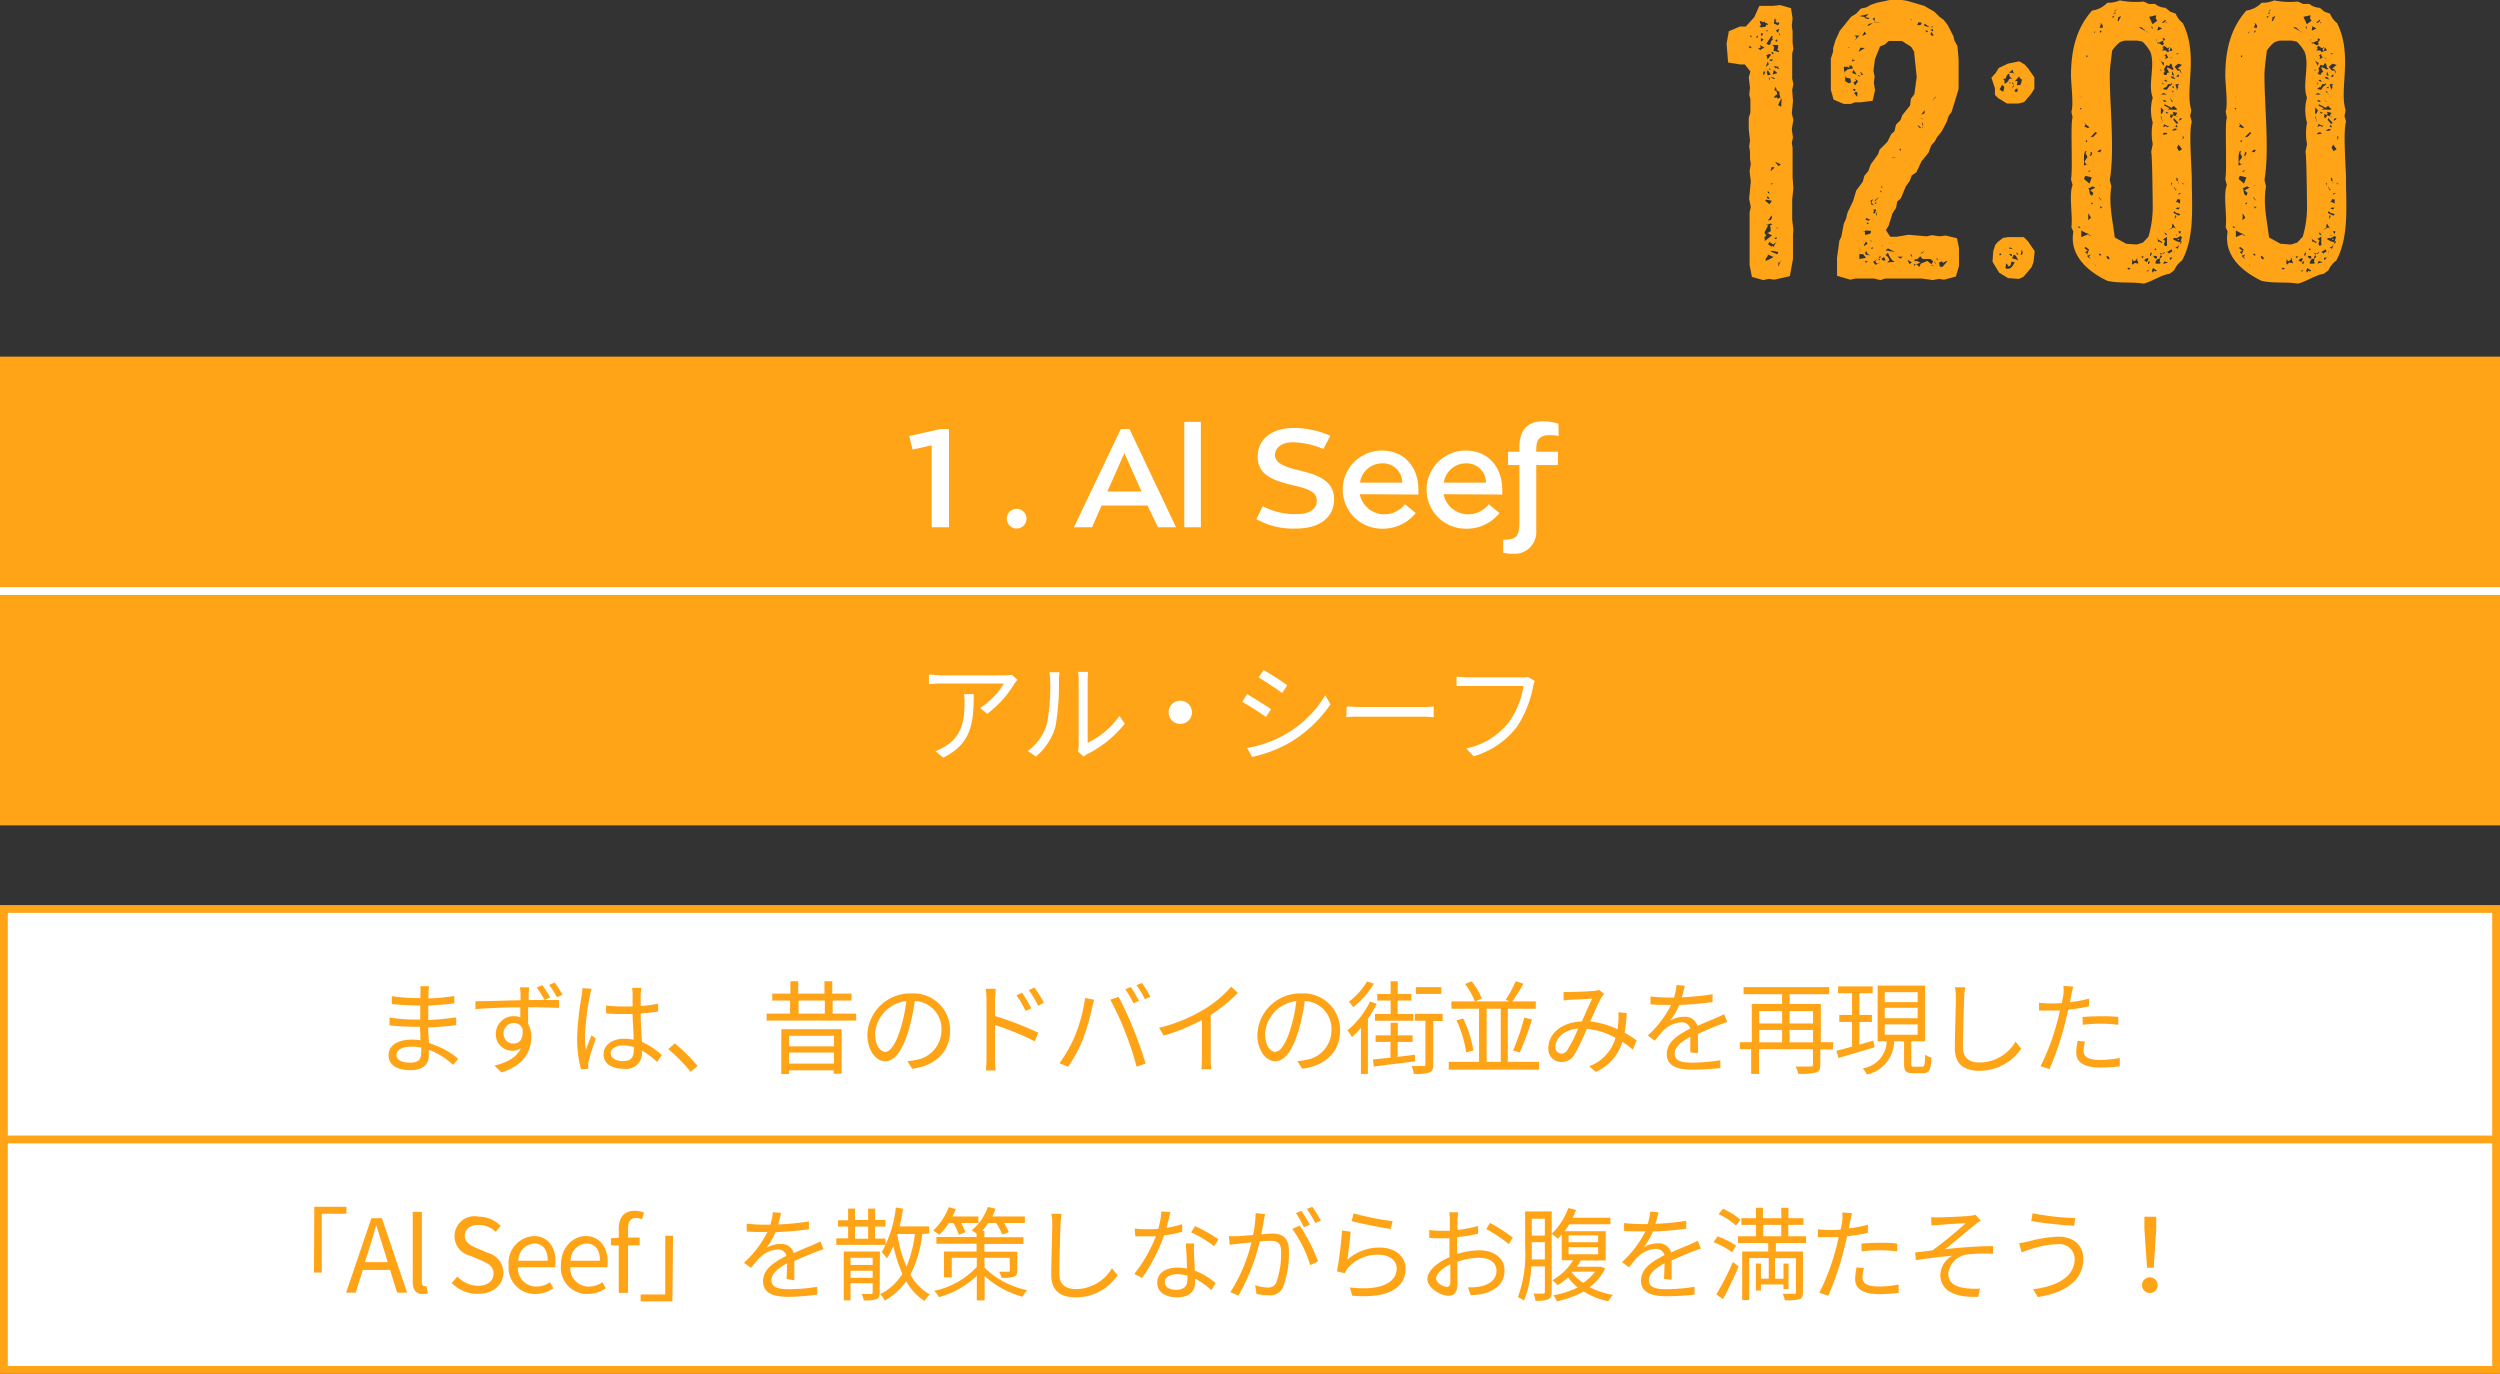 <svg xmlns="http://www.w3.org/2000/svg" viewBox="0 0 320 175.85"><rect x="0" y="0" width="320" height="175.85" fill="#333333" stroke="none"/><defs><style>.cls-1{fill:#ffa417;}.cls-2{fill:#fff;}.cls-3,.cls-4{fill:none;stroke-miterlimit:10;}.cls-3{stroke:#ffa417;}.cls-4{stroke:#fff;}</style></defs><title>アセット 8</title><g id="レイヤー_2" data-name="レイヤー 2"><g id="レイヤー_1-2" data-name="レイヤー 1"><path class="cls-1" d="M229.45,2.35l-.1.95.1.7V5.45l.1.8-.15.6v3.2l.15.75-.15.7.1,1.45-.15,1.55.2.85-.2,1.2.15,1.05-.15.7.1.6v3.75l.1,1.45-.15,1.45V28.1l.15,1.3-.05.65v3.1l-.4,2.2-2,.45-.7-.1-.7.15-1.45-.4-.3-1.5V27.2l.15-.7-.21-1.05.21-2.2-.15-1.35.15-.9-.1-.7v-.9l-.11-.65L224,18l-.16-1.5v-1.4l.21-.7v-1.7l-.15-.6.1-.85-.16-1.35.21-.75-.71-.9h-.6L221.2,8,221,5.6l.29-1.6,1.41-.6h.75l1.1-1.2.65-1.45H227l.85-.1,1.4.4ZM223.8,6l.2.15.2,0-.15-.25Zm.4-1.2.05-.1L224,4.5H224A.24.24,0,0,0,224.2,4.75Zm.55,0,.1,0,.15,0L225,4.5Zm.65,1.65-.05-.1.5-.25-.5-.3-.1,0,.15.25c-.05,0-.3.2-.4.15Zm0-3.25-.2.25a2.17,2.17,0,0,1,.25.05,2.13,2.13,0,0,0,.55-.1l.1-.25.2.1-.1-.3H226l-.15-.2-.15.1-.45-.2A1.14,1.14,0,0,0,225.4,3.15Zm0,1.25.1.15.15-.15-.05-.2C225.45,4.2,225.4,4.25,225.4,4.4Zm0,.5,0,.4.35-.3-.4-.2Zm.25,4.6h.2l0-.1.1-.25-.2-.1A1.38,1.38,0,0,1,225.65,9.5Zm.65,19.35a7.55,7.55,0,0,0-.45.9l.25.4-.25.1.05.55.95-.75c-.1.05-.45-.2-.55-.25l-.2.05.55-.3a1.13,1.13,0,0,1,0-.2,2.13,2.13,0,0,0-.1-.55l.3-.1-.2-.15-.4.15-.2-.15Zm-.35-3.2.55.45.3-.45-.75-.15Zm.35,7-.3.45v.25a6.22,6.22,0,0,0,1-.5l-.65-.3h-.1ZM226.05,4l.2,0-.05-.2Zm0,4.45v.1l.35-.3-.1-.4Zm.65-3.2.2-.15c0-.1-.05-.25-.05-.35l.05-.15h-.15l-.65,1,.3.15.2-.05Zm-.2,1.65-.4.15.15.55.45-.6Zm-.35,2.35.1.4.4-.1L226.3,9h-.05Zm.1,15.9-.1.1c0,.15.25.2.35.25A.9.9,0,0,0,226.25,25.1Zm.2-.35h.05a.28.28,0,0,0-.25-.3C226.25,24.55,226.3,24.75,226.45,24.75Zm-.15,3.4c.4,0,.5-.1.5-.5v-.1C226.55,27.7,226.55,28.05,226.3,28.15Zm0,3.05.5.35,0-.15.25.15a2,2,0,0,1,.4-.7l-.5.4-.4-.3v-.1Zm.15-20.95.1-.25-.15-.2Zm0-1.45.15.2V8.9l-.1-.2Zm.05-1.15.2.15.2-.15V7.6A1.1,1.1,0,0,0,226.5,7.65Zm.35,15.9.05-.15-.05,0-.25.1Zm-.2-1.8,0,.1.5-.45-.35-.1Zm.15,10.3-.15.1.85.35.1-.2v-.1Zm.1-25.15.15-.15-.2-.15-.15.05Zm.35,3.2c-.05-.2-.4-.25-.55-.3C226.75,10.05,227.05,10.1,227.25,10.1ZM227.1,6l-.1.5.65.15.15,0-.3-.3.1-.25V5.75c-.2,0-.35,0-.55,0l-.2,0Zm-.2,3.55.6-.2-.45-.4ZM227.05,3l.55.25.15-.3-.05-.15-.15.15-.3-.2.15-.2-.15,0,.05-.15s0,0,0,0h-.15Zm.35,5.7.4.2c-.05,0-.25-.35-.2-.4l-.2.05-.35-.15.2.35Zm0,3,.1.35-.4.3.05.2.25-.1.2.2.2-.15.1.05c0-.05-.15-.55-.15-.55a2.17,2.17,0,0,0,.05-.25h-.1l-.25-.2,0,.15-.15-.6-.2.4.35.25Zm-.25,18.85.15.05.15-.1v-.1C227.35,30.4,227.15,30.4,227.15,30.55Zm.25-25.5-.2.2.3.1V5.1Zm.25,16.2.3-.2-.75-.35ZM227.3,3.9l.3.3.1-.4,0-.1Zm.1,25.35.3-.1h-.3Zm.2-15.8.35.2H228l.05-1.1A7.55,7.55,0,0,0,227.6,13.45Zm.05,20.35-.05.25.05.05.35-.9-.2.4h-.2Zm.2-29.3c0-.15,0-.2-.15-.2l0,0C227.75,4.35,227.7,4.5,227.85,4.5Z"/><path class="cls-1" d="M234.64,6.6V6.15l.3-1,.55-1.2,1.45-1.8.65-.4.6-.65.7-.15.6-.35.75-.25L241.89,0h1.56l.64.1,2.21.65,1.3.75.65.65.55.4.5.65.75,1.45.1.5.4.75.15,1.65V11.4l-.9,2.95-.35.45-.3.85-.6,1.15-.6.75-.3.55-.45.5-.35.95-.9,1.1-.65,1.4-.6.4-.25.7-.5.7-.65,1.55-.46.4-.14.8-.46.7-.5,1.6-.35.55.56.85h.85l1.5-.25,2.3.2.7-.15.95.15.8-.1,1.45.35.25,1.25v2.3l-.4,1.35-1.5.4-.65-.1-.8.15-1.45-.2H241.3l-.6.2-.86-.2h-2.35l-.65.15-1.7-.5V33l.3-2.2.25-.5.3-1.6.3-.7.2-.8.7-1.45.4-1.35.85-1.15.2-.75.5-.6.31-.85.94-1.3.2-.6,1-1,.5-1,.4-.35.2-.85.59-.6.21-.6,1-1.25.1-.85.45-.6.3-2.2L245,6.6l-.36-.6-1.19-.75h-1.7l-.5.45-.61.25L240,7.55l-.2,1.5.15.75-.1.75.15,1-.3,1.35-1.55.2h-.75l-.5.2H236l-1.3-.55-.35-1.25v-4Zm1.1,5.1s.15,0,.15-.1Zm1-2.95-.2-.2H236l.1,1v-.4h.1l.25-.25.75-.15L237,8.4h-.3Zm-.55,1v.65l.45.25.3-.1-.1-.5-.5-.1ZM236.49,6l.1.1.2,0-.3-.1Zm.6,1.6v.3l.35-.2Zm0,1.75.55.2a1.72,1.72,0,0,0-.45-.6Zm.1,2.05a.24.24,0,0,0,.25.25c0-.05.05-.1.05-.15v-.1Zm.25-1.35.15.3-.35.2.2.4.4-.55Zm0-4.9.55-.6-.65,0,.3.2Zm.05,6.6-.15.2.4.45,0-.6Zm.3-2.1.2.15.15-.1,0,0-.1,0-.2-.1Zm.1,21.3a.26.26,0,0,0-.1-.2Zm0-24.3.8-.5-.55-.05Zm0,25.15.25.15,0-.05Zm1.3-30L238,2.05l.75.15ZM238,32.5v.65l.85-.15-.35-.45Zm.5-22.95-.4-.4.15.45Zm.15-5.5-.3.55.55-.25Zm.2,25.45s-.3.15-.45.2l.3-.05.05.45c.4-.2.71,0,.75-.55C239.29,29.55,239,29.5,238.84,29.5Zm0,1.4-.25.45,0,.15.45-.3Zm-.1-28.7-.1.1.5.15.15-.15Zm0,30.1,0,.15.1.15.5.1-.55-.4.05,0-.2-.1Zm.05,1.1-.1.15c.1,0,.15.05.25.05l.1-.15Zm0-5.25.4.1.25-.2-.15.05-.45-.2Zm.1,4-.1.15.25.15Zm0-3.65.15.2.2-.15c-.1,0-.15-.05-.25-.05Zm.8-25.5c-.25,0-.6,0-.65.35Zm-.29,22.7.09.2,0,.25.35.15-.3-.4.2-.4Zm.09,5.25.05-.15h-.14Zm.1.7c0,.1-.1.1-.1.2h.2v-.2ZM240,2.25l-.31.15.25.3Zm-.25,24.6.14.15-.14.3H240l.14-.5Zm0-24h1.15L240,2.8Zm.5,30.25-.2.25a1.66,1.66,0,0,1-.3.15l.3.4.66-.3-.46.15-.2-.25Zm.21-7.85-.5.4v.15l.5-.5Zm-.36.6-.14.3.25-.15Zm0,1.65.1.1.1-.6Zm.5,5.55.2-.25-.35.1Zm-.15.25h.15l.06-.1-.16-.1Zm.35-8.7.11,0-.21-.2-.1.05Zm0-.6h.2l-.25-.2Zm.36,8.9-.36.25.25.2.3,0Zm-.31-1.4h.1l.1-.15Zm1.7.75-.89-.45-.31.25Zm-1.2.4a1.07,1.07,0,0,1,.5.65l-.3.3,1-.1-.29-.15a2.51,2.51,0,0,1-.6-1Zm.81-12.5.14.05.4-.1Zm.39,13.35.21.05A.33.33,0,0,0,242.59,33.55Zm.31-.65.4.25.29-.25Zm.3-13.8,0,.2h.15l0-.2Zm1,14.2.25.55.3-.2Zm.55-30.75-.2.05A.31.31,0,0,0,244.75,2.55Zm.15,30.6h0c-.2-.15,0-.55-.36-.55Zm-.06-29.6a.31.31,0,0,0,.21,0A.34.34,0,0,0,244.84,3.55ZM245,33.8,245,34l.1,0,.1-.2Zm2.2.05.25-.4-.35-.3h-1l-.3-.35-.41.4-.29-.05-.05.3.3-.05.45.2-.5.25.4.3.15-.4.85-.35.55.45V34l.3.1Zm-1.65-31-.15.4c.25-.1.55.1.55-.35ZM245.45,16c.05.15.2.4.4.4V16.3Zm.35,16.45c.2,0,.4-.1.45-.3Zm0-17.35.5.25-.4-.25Zm.1-.4.45-.2,0-.4Zm.1,1,.15.55-.15.15a.13.13,0,0,0,.15-.15A1,1,0,0,0,246.05,15.65ZM247,3.5l-.6-.45-.1.1,0,.15Zm-.6.4.25.25.15-.2Zm1-.2-.3.1.35.25Zm-.05.9.15-.1-.3-.45-.1.4Zm-.1-1.1.15,0a.13.13,0,0,0-.15-.15Zm.55,8.9h-.1l-.4.6Zm0,21.4a.81.81,0,0,0-.2-.35A.51.51,0,0,0,247.8,33.8Zm.1-.6.2.15-.2-.4Zm.7.25-.4.15.1.55h.35l.6-.7-.1-.05-.45.25Zm-.3-22.8,0-.1,0-.1Z"/><path class="cls-1" d="M255.44,9.35l.4-.65L257,8.15l1.45-.3.7.4.45.5.8,1.15v1.45L260,12l-.9,1.05-.75.2h-1.45l-1.15-.7-.4-.4v-.85l-.45-1.35Zm-.05,22,.35-.4.65-.5.65-.1h2l.55.55.85,1.25-.15,1.4-.25.65-1,1.2-.6.3-1.4-.1-1.15-.7-.85-1.4.1-1.35Zm.55-19.9.45.3a1.9,1.9,0,0,0,.15-.5.33.33,0,0,0-.3-.35Zm0,21.2v0h.2v-.2H256A.18.18,0,0,0,255.94,32.7Zm1.25-23.2c-.3,0-.4.4-.45.6l-.35.05a.48.48,0,0,1,.15.6c.3,0,.55-.35.65-.6l.4-.05a.53.53,0,0,1-.4-.45l.05-.15Zm-.1,24.6h0l-.3-.35-.1.6a.42.42,0,0,0,.35.1c.45,0,.65-.5.85-.85l-.45-.05C257.39,33.75,257.39,34.1,257.09,34.1Zm.05-24.75.6.05a1.19,1.19,0,0,1-.1-.45v0Zm0,1.35c.05,0,.25,0,.25-.1v0C257.29,10.55,257.14,10.55,257.14,10.7Zm0,21.1c0,.1.4.1.5.1a.66.66,0,0,0-.5-.15Zm.4.95c0-.2-.2-.2-.35-.2C257.19,32.7,257.44,32.75,257.54,32.75Zm0-22.1c0,.15.1.15.2.25a.34.34,0,0,0-.2-.3Zm0,.65c.1-.05.25-.15.25-.3a0,0,0,0,0-.05-.05Zm0,21.8.8.25L258,32.7l-.25-.1Zm.2-23.7h-.05a.39.39,0,0,0,.2.2Zm0,1.1.45-.1.05.15-.1.4.45,0,.15-.35s0-.2.1-.35a.61.61,0,0,1-.4-.45A5,5,0,0,1,257.79,10.5Zm.15,1.05v.25l.35,0,0-.3,0-.15Zm.3,21.15.15-.15-.25-.2Zm.45,0a.28.28,0,0,0,.25-.3.94.94,0,0,0-.1-.4Z"/><path class="cls-1" d="M267.79,1.35a3.27,3.27,0,0,0,1.95-1,3.64,3.64,0,0,0,1.6-.3,10.35,10.35,0,0,0,3.05.15l.65.3.8,0a2.24,2.24,0,0,0,1.35.5l.6.5.7.25a3,3,0,0,0,.9,1.2c2.06,4.05.25,8.5,1.1,11.15l-.15.75.21.7c-.41,1.45,0,5.85,0,7.45,0,3.35.4,7.35-1.26,10.35a3.09,3.09,0,0,0-1,1.25l-.59.45c-1,.1-2.26,1-3.31,1.25-1.55-.25-3.1,0-4.65-.35-2.4-1.15-4.9-3.2-4.35-6.3l-.25-.55c.2-1.55-.35-4.15.15-5.4l-.2-.75c.25-1.4-.1-7.2.2-7.9l-.15-.75c.3-.9-.05-3.6-.05-4.6C265.09,6.6,265.69,3.7,267.79,1.35ZM266,29.05l.15.15.15-.1-.25-.15Zm.3-15,.15-.2-.2-.05Zm0-1.45a.72.72,0,0,0,.1-.35Zm.85,17.25h-.1l-.65-.35v.85l.85-.35.3.2.1,0Zm.15-13.55.05.1.1-.1-.65-.55,0,.05.15.15-.15.25.45.2Zm-.4,3.05a2.64,2.64,0,0,0-.15.6l0,1.25.75-.3-.45.15-.25-.35.4-.6-.25-.5.15-.25Zm-.15,3.55.7.6.3-.8-.85-.2Zm.2,8.7-.15.15.45.35-.35.15.35.35-.05-.2.2-.45Zm0-13.5.2.1V18l-.05-.1Zm.1-11v.2h.1l.1-.15Zm.5,25.5-.4.15.3.35.1-.1-.2-.1.25-.3Zm-.3-10.6h.1l.2-.1V21.8A.36.36,0,0,0,267.29,22Zm.6,1.85-.35.2h-.2c.25.3,0,.85.5,1l.15-.35-.4-.35.6-.3h.1Zm-.55,4.35.35-.35-.35-.55Zm.15-8.25h.05c.25,0,.25-.2.3-.4l-.2-.15C267.59,19.55,267.64,19.75,267.49,19.9Zm.15-2.4h.15c.35,0,.4-.4.7-.5l-.2-.15h-.05Zm.05,8.6h.1l.15-.1-.15-.15ZM268,4.3l.2-.2L268.14,4Zm.25,29.7-.1-.15h-.05l.15.2Zm.55-14.85-.35.25.35.1.2-.3Zm-.25,4.45.15,0-.05,0Zm.45,2-.35-.4C268.69,25.45,268.84,25.5,269,25.65Zm-.35,7,.15.1.15,0c0-.1-.1-.25-.2-.25Zm.1-8.9.1.1h.1V23.8l-.2-.1v-.05h-.05l.05.05Zm.15-20.55-.15.4.4,0v-.3l-.3-.35Zm0,.75-.15.15.1.15L269,4Zm-.05,22.8.3-.25-.15.05-.2-.1Zm.8,6.15c0,.25.15.3.35.35v-.1c0-.2-.15-.3-.35-.35Zm1.05-2.45,1.45.8,1.35.1.8-.25.7-.75a13.26,13.26,0,0,0,.55-3.7s-.05-6.85-.2-7.15l.2-1a7.27,7.27,0,0,1,0-2.75,5.8,5.8,0,0,1,0-3.2c-.65-1.65.35-4.15-.3-5.85a5,5,0,0,0-1-1.3,3.5,3.5,0,0,0-.7-.15H272a3.23,3.23,0,0,0-.65.2,4.17,4.17,0,0,0-1,1.1c-.1,1-.3,2.15-.3,3.2,0,4,.65,9.5,0,13.35l.2.8C269.89,26.25,270.44,28.2,270.69,30.45ZM270.64,2.1l-.2-.05-.05.05.05,0-.05.15.05.05.35-.35h-.05Zm.05-.5-.2.1.25.05.05-.05V1.6Zm-.1-.15a.38.38,0,0,0,.35-.25Zm.9.65h-.1l-.25.1h-.05l.05.15-.1.25.1.15Zm.95,32.15-.15.15.2.1.25-.1Zm1.05-1-.35.2-.25-.35.05.2-.05.4L273,34l-.05-.1.3-.25.45.1v-.1l-.15-.4.05-.15-.2.05ZM274.64,4V4l-.15-.2-.05,0-.3-.3h-.4C274,3.65,274.34,3.8,274.64,4Zm-.3,28.85-.2-.05-.05.1.15.15.2-.25-.05,0Zm.45.2-.35.25.35.25.25-.45Zm-.1-29,.4.15-.4-.2Zm.2,30.55-.1.1v.05a.36.36,0,0,0,.3-.15Zm.2-1.15c-.15,0-.15.25-.15.35.2,0,.2-.2.25-.35Zm0-31.3.4.9.1,0,.55-.4-.2-.25.05-.45Zm.1,30.5.1.15.15-.4-.15-.1Zm.2-29.15.1.2.05-.1-.1-.3Zm.05,31.15.1.25.2-.25.2.1.15-.1-.5-.35Zm.35-1.9-.15,0a.4.4,0,0,0,.45.35l0-.3Zm0-.75h.2v-.1c0-.05-.1-.1-.15-.1Zm.15,1.75.5,0,.15-.1-.15-.1.05-.45C276.09,33.1,275.94,33.35,275.89,33.7Zm.05-28.65.1.3a.56.56,0,0,1,0-.4Zm1,.1c-.25,0-.5.25-.75.25a.18.18,0,0,1-.15-.05l.15.25.05-.15.5.3L277,5.6H277l-.15-.2.3-.4-.3-.15-.05.1Zm-.85-1.35.1.05.5-.25-.45-.25Zm.1,27.15.1-.1.35.2.1-.1-.55-.35-.1-.3Zm.2-23.4v0c0,.05,0,.05.05.05S276.44,7.55,276.39,7.55Zm.15,25,.2-.15h-.1l-.25-.1Zm-.15.35.05.15.25-.25-.15-.2ZM276.64,9l.1,0-.15-.1-.15.1Zm.3-.55L277,8l-.15,0-.3-.25Zm0,3.45-.35.2.75,0Zm-.35,2.7c.2-.05.3-.3.35-.5l-.35-.35Zm0,.15V15l.3.75Zm1.11-8.2-.16-.2.16-.25V6l-.21.2-.5-.35-.15.05.2.15v0h-.3l.2.2-.25.2.55,0,.15.2.7-.2-.2-.35h-.05Zm-.81-3.6.35-.3-.15-.15v.1l-.35.25Zm-.1,7.8.1.05h.05l-.1-.3Zm0,21.7.1.05.2-.15,0-.1Zm1-21.65-.25-.05-.3.45-.1-.05-.3.25.5.1.35-.5h.1l.2-.2L278,10.6Zm-.8,2-.15.1.25.15.25-.1Zm.25,3.35.2.15.25-.2-.2.05-.5-.25V16l-.15.25Zm.2,1-.15-.15h-.2l.05-.05-.3.15.05.15Zm-.1,13.2-.4.25h-.1l.3.25-.15.35.1.3.3-.05A8.1,8.1,0,0,1,277.39,30.3Zm-.3-20.85v.1l0,0h0l.1,0h.2c0-.15.05-.3.2-.3h.11l-.31-.6.15-.05.6.3.2-.15c-.39,0-.1-.65-.5-.65l-.14.3-.36-.1-.3.5.1.25-.2.4Zm-.15,24.3.45-.15h.15v-.05l-.45-.15ZM278.7,14l-.46-.45-.29.25-.86-.45-.1.15.71.35-.31.25C277.79,13.9,278.29,14.15,278.7,14Zm-1.46-6.75-.1.3.05,0,.35-.2-.2-.3.05-.15-.35.2Zm0,2.95-.2.05c0,.15.25.2.4.2Zm.15,19.9a.6.6,0,0,0-.35-.35C277.14,30,277.14,30.05,277.39,30.1Zm-.15-27.25-.05.1.2,0,.05,0Zm0,11.6.15.1.2-.15-.15,0-.2-.1Zm.15,17.8.25.2.25-.2h.1l.05,0v0L278,32V31.9ZM278,29l.05.1-.45.35.65-.35.21.15V29.2l-.36-.6Zm.85-14-.39-.2.25-.35-.61-.15.11.3-.16.1-.3-.1,0,0,.09.15-.09.25.25.1.14-.35ZM277.7,33l.09.3.3-.35ZM278,7.45l.09,0-.25-.15h-.05Zm.09,5.6,0-.1-.3-.4h-.05C277.89,12.7,277.89,12.9,278,13.05Zm-.2-3.25c0,.25.4.3.61.3v0l-.31-.2.06-.1Zm.11,1.85.14.2.11-.1L278,11.6h0Zm.34,4.8-.34.25h.14c.15,0,.45,0,.5-.2ZM278,23.8l-.05-.15.1-.2-.14-.1,0,.3v.05Zm0-14.3.2.2.05-.15-.2-.45Zm0,1.6.2.2.1-.25ZM279.24,31l0-.15-.11.05.15-.55-.15-.15-.55.3-.3-.05-.15.15a2.61,2.61,0,0,0,.86.4l.14-.1-.14.4Zm-.7-18.55v-.1l-.25-.3-.09.05C278.39,12.05,278.45,12.25,278.54,12.4Zm-.34,2.9.39.5.25-.1-.6-.65Zm0,11.9.69.35.2-.15c-.2-.2-.64-.1-.75-.45Zm.25-2.9.19-.1c-.3.05-.19-.3-.4-.35ZM278.39,32a1.47,1.47,0,0,0-.15.5Zm.4-23.85-.45.4.4.5L279,9l.2.45c0-.35-.1-.65-.5-.65l.6-.5Zm-.45,19.8.05.05.2-.35-.14-.1Zm.61,3.35-.25.3h-.11l-.2.15.15-.05.2.15Zm-.11-20.2-.14-.1.25-.25h-.11l-.39.05.19.6-.05.25Zm-.39,5.15.29.05-.15-.35Zm.25-9.45-.16.15h.1l.25-.1Zm0,18.75-.2.35.16-.05.39.2,0-.55-.09.05-.21-.1Zm.21,1.05-.21-.05-.2.15.35.1.2-.25Zm-.36,3.65.11-.1-.11-.15h0A.45.45,0,0,0,278.59,30.2Zm0-20.45.3.05.06-.2-.06-.15Zm.25,13.35-.14-.45-.11.2.11.3Zm.05-4.65-.19.4.25.45.39-.25Zm-.15,12.1.05-.05.25.1-.05,0,0,0-.16.1-.05-.05.1,0Zm.1-7.35c0,.1,0,.2.11.25Zm0,1.6.11.05.29-.2-.2,0Zm.05,4.85.2.25.11-.35h-.31Zm.15-14.5-.09.25a.63.63,0,0,0,.39-.3l-.3,0Zm.2,8.15.25.25.1-.05Zm.15-5.95.06.2-.06.35.2-.4Zm.5,17.5-.09,0h-.21Z"/><path class="cls-1" d="M287.54,1.35a3.27,3.27,0,0,0,1.95-1,3.64,3.64,0,0,0,1.6-.3,10.35,10.35,0,0,0,3.05.15l.65.3.8,0a2.24,2.24,0,0,0,1.35.5l.6.5.7.25a3,3,0,0,0,.9,1.2c2.05,4.05.25,8.5,1.1,11.15l-.15.75.2.7c-.4,1.45,0,5.85,0,7.45,0,3.35.4,7.35-1.25,10.35a3.09,3.09,0,0,0-1,1.25l-.6.45c-.95.1-2.25,1-3.3,1.25-1.55-.25-3.1,0-4.65-.35-2.4-1.15-4.9-3.2-4.35-6.3l-.25-.55c.2-1.55-.35-4.15.15-5.4l-.2-.75c.25-1.4-.1-7.2.2-7.9l-.15-.75c.3-.9-.05-3.6-.05-4.6C284.84,6.6,285.44,3.7,287.54,1.35Zm-1.75,27.7.15.15.15-.1-.25-.15Zm.3-15,.15-.2-.2-.05Zm0-1.45a.72.72,0,0,0,.1-.35Zm.85,17.25h-.1l-.65-.35v.85L287,30l.3.2.1,0Zm.15-13.55.05.1.1-.1-.65-.55,0,.05.15.15-.15.25.45.2Zm-.4,3.05a2.64,2.64,0,0,0-.15.6l0,1.25.75-.3-.45.15-.25-.35.4-.6-.25-.5.15-.25Zm-.15,3.55.7.6.3-.8-.85-.2Zm.2,8.7-.15.15.45.35-.35.15.35.35-.05-.2.2-.45Zm0-13.5.2.1V18l-.05-.1Zm.1-11v.2h.1l.1-.15Zm.5,25.5-.4.15.3.35.1-.1-.2-.1.25-.3ZM287,22h.1l.2-.1V21.8A.36.36,0,0,0,287,22Zm.6,1.85-.35.2h-.2c.25.3,0,.85.5,1l.15-.35-.4-.35.6-.3h.1Zm-.55,4.35.35-.35-.35-.55Zm.15-8.25h.05c.25,0,.25-.2.3-.4l-.2-.15C287.34,19.55,287.39,19.75,287.24,19.9Zm.15-2.4h.15c.35,0,.4-.4.7-.5l-.2-.15H288Zm.05,8.6h.1l.15-.1-.15-.15Zm.3-21.8.2-.2L287.89,4ZM288,34l-.1-.15h-.05l.15.2Zm.55-14.85-.35.25.35.1.2-.3Zm-.25,4.45.15,0-.05,0Zm.45,2-.35-.4C288.44,25.45,288.59,25.5,288.74,25.65Zm-.35,7,.15.1.15,0c0-.1-.1-.25-.2-.25Zm.1-8.9.1.1h.1V23.8l-.2-.1v-.05h-.05l.05.05Zm.15-20.55-.15.4.4,0v-.3l-.3-.35Zm0,.75-.15.15.1.15.15-.25Zm-.05,22.8.3-.25-.15.05-.2-.1Zm.8,6.15c0,.25.15.3.35.35v-.1c0-.2-.15-.3-.35-.35Zm1.05-2.45,1.45.8,1.35.1.8-.25.7-.75a13.26,13.26,0,0,0,.55-3.7s-.05-6.85-.2-7.15l.2-1a7.27,7.27,0,0,1,0-2.75,5.8,5.8,0,0,1,0-3.2c-.65-1.65.35-4.15-.3-5.85a5,5,0,0,0-1-1.3,3.5,3.5,0,0,0-.7-.15h-1.5a3.23,3.23,0,0,0-.65.2,4.17,4.17,0,0,0-1,1.1c-.1,1-.3,2.15-.3,3.2,0,4,.65,9.5,0,13.35l.2.8C289.64,26.25,290.19,28.2,290.44,30.45ZM290.39,2.1l-.2-.05-.05.05.05,0-.05.15.05.05.35-.35h-.05Zm.05-.5-.2.1.25.05.05-.05V1.6Zm-.1-.15a.38.38,0,0,0,.35-.25Zm.9.65h-.1l-.25.1h-.05l.05.15-.1.25.1.15Zm.95,32.15-.15.15.2.1.25-.1Zm1.05-1-.35.2-.25-.35.05.2-.05.4.15.25-.05-.1.3-.25.45.1v-.1l-.15-.4.05-.15-.2.05ZM294.39,4V4l-.15-.2-.05,0-.3-.3h-.4C293.74,3.65,294.09,3.8,294.39,4Zm-.3,28.85-.2-.05-.05.1.15.15.2-.25-.05,0Zm.45.2-.35.25.35.25.25-.45Zm-.1-29,.4.15-.4-.2Zm.2,30.55-.1.1v.05a.36.36,0,0,0,.3-.15Zm.2-1.15c-.15,0-.15.25-.15.35.2,0,.2-.2.25-.35Zm0-31.3.4.9.1,0,.55-.4-.2-.25.05-.45Zm.1,30.5.1.15.15-.4-.15-.1Zm.2-29.15.1.2.05-.1-.1-.3Zm.05,31.15.1.25.2-.25.2.1.15-.1-.5-.35Zm.35-1.9-.15,0a.4.4,0,0,0,.45.35l0-.3Zm0-.75h.2v-.1c0-.05-.1-.1-.15-.1Zm.15,1.75.5,0,.15-.1-.15-.1.05-.45C295.84,33.1,295.69,33.35,295.64,33.7Zm.05-28.65.1.3a.56.56,0,0,1,0-.4Zm1,.1c-.25,0-.5.25-.75.25a.18.18,0,0,1-.15-.05l.15.25.05-.15.5.3.25-.15h.05l-.15-.2.3-.4-.3-.15-.05.1Zm-.85-1.35.1.05.5-.25L296,3.35Zm.1,27.15.1-.1.35.2.1-.1-.55-.35-.1-.3Zm.2-23.4v0c0,.05,0,.05.05.05S296.19,7.55,296.14,7.55Zm.15,25,.2-.15h-.1l-.25-.1Zm-.15.35.05.15.25-.25-.15-.2ZM296.39,9l.1,0-.15-.1-.15.1Zm.3-.55.1-.45-.15,0-.3-.25Zm0,3.45-.35.2.75,0Zm-.35,2.7c.2-.05.3-.3.35-.5l-.35-.35Zm0,.15V15l.3.75Zm1.1-8.2-.15-.2.15-.25V6l-.2.2-.5-.35-.15.05.2.15v0h-.3l.2.2-.25.2.55,0,.15.2.7-.2-.2-.35h-.05Zm-.8-3.6.35-.3-.15-.15v.1l-.35.25Zm-.1,7.8.1.05h.05l-.1-.3Zm0,21.7.1.05.2-.15,0-.1Zm1-21.65-.25-.05-.3.45-.1-.05-.3.25.5.1.35-.5h.1l.2-.2-.1-.15Zm-.8,2-.15.1.25.15.25-.1ZM297,16.1l.2.15.25-.2-.2.05-.5-.25V16l-.15.25Zm.2,1-.15-.15h-.2l.05-.05-.3.15.05.15Zm-.1,13.2-.4.25h-.1l.3.25-.15.35.1.3.3-.05A8.1,8.1,0,0,1,297.14,30.3Zm-.3-20.85v.1l0,0h0l.1,0h.2c0-.15.05-.3.2-.3h.1l-.3-.6.15-.05.6.3.2-.15c-.4,0-.1-.65-.5-.65l-.15.3-.35-.1-.3.5.1.25-.2.4Zm-.15,24.3.45-.15h.15v-.05l-.45-.15ZM298.44,14l-.45-.45-.3.25-.85-.45-.1.15.7.35-.3.25C297.54,13.9,298,14.15,298.44,14ZM297,7.25l-.1.3.05,0,.35-.2-.2-.3.05-.15-.35.2Zm0,2.95-.2.05c0,.15.25.2.4.2Zm.15,19.9a.6.6,0,0,0-.35-.35C296.89,30,296.89,30.05,297.14,30.1ZM297,2.85l-.05.1.2,0,.05,0Zm0,11.6.15.1.2-.15-.15,0-.2-.1Zm.15,17.8.25.2.25-.2h.1l.05,0v0l-.1-.3V31.9Zm.6-3.25.05.1-.45.35.65-.35.2.15V29.2l-.35-.6Zm.85-14-.4-.2.25-.35-.6-.15.1.3-.15.1-.3-.1-.05,0,.1.15-.1.25.25.1.15-.35Zm-1.15,18,.1.3.3-.35Zm.25-25.5.1,0-.25-.15h-.05Zm.1,5.6,0-.1-.3-.4h-.05C297.64,12.7,297.64,12.9,297.79,13.05Zm-.2-3.25c0,.25.4.3.6.3v0l-.3-.2.05-.1Zm.1,1.85.15.2.1-.1-.2-.15h-.05Zm.35,4.8-.35.25h.15c.15,0,.45,0,.5-.2Zm-.25,7.35-.05-.15.1-.2-.15-.1.05.3v.05Zm0-14.3.2.2.05-.15-.2-.45Zm0,1.6.2.2.1-.25ZM299,31l-.05-.15-.1.05.15-.55-.15-.15-.55.3-.3-.05-.15.15a2.65,2.65,0,0,0,.85.4l.15-.1-.15.4Zm-.7-18.55v-.1L298,12l-.1.05C298.14,12.05,298.19,12.25,298.29,12.4Zm-.35,2.9.4.5.25-.1-.6-.65Zm0,11.9.7.35.2-.15c-.2-.2-.65-.1-.75-.45Zm.25-2.9.2-.1c-.3.05-.2-.3-.4-.35ZM298.14,32a1.47,1.47,0,0,0-.15.5Zm.4-23.85-.45.4.4.5.3-.05.2.45c0-.35-.1-.65-.5-.65l.6-.5Zm-.45,19.8.05.05.2-.35-.15-.1Zm.6,3.35-.25.3h-.1l-.2.15.15-.05.2.15Zm-.1-20.2-.15-.1.25-.25h-.1l-.4.05.2.6-.05.25Zm-.4,5.15.3.05-.15-.35Zm.25-9.45-.15.15h.1l.25-.1Zm.05,18.75-.2.35.15-.05.4.2,0-.55-.1.05-.2-.1Zm.2,1.05-.2-.05-.2.15.35.1.2-.25Zm-.35,3.65.1-.1-.1-.15h0A.45.45,0,0,0,298.34,30.2Zm0-20.45.3.05.05-.2-.05-.15Zm.25,13.35-.15-.45-.1.2.1.3Zm.05-4.65-.2.4.25.45.4-.25Zm-.15,12.1.05-.05.25.1-.05,0-.05,0-.15.1-.05-.05.1,0Zm.1-7.35c0,.1,0,.2.1.25Zm0,1.6.1.05.3-.2-.2,0Zm.05,4.85.2.25.1-.35h-.3Zm.15-14.5-.1.25a.62.62,0,0,0,.4-.3l-.3,0Zm.2,8.15.25.25.1-.05Zm.15-5.95.05.2-.05.35.2-.4Zm.5,17.5-.1,0h-.2Z"/><rect class="cls-1" y="45.65" width="320" height="30"/><path class="cls-2" d="M121.47,54.92V67.49h-2.21V57l-2.45.54-.43-1.73,4-.89Z"/><path class="cls-2" d="M130.14,67.65a1.26,1.26,0,1,1,1.25-1.26A1.25,1.25,0,0,1,130.14,67.65Z"/><path class="cls-2" d="M146.88,64.71H141l-1.22,2.78h-2.32l6-12.57h1.12l5.95,12.57h-2.31Zm-5.14-1.79h4.38L143.92,58Z"/><path class="cls-2" d="M151.59,54h2.12V67.49h-2.12Z"/><path class="cls-2" d="M170.76,63.9c0,2.36-1.9,3.75-4.78,3.75a9.53,9.53,0,0,1-5.16-1.2l.81-1.65a8.91,8.91,0,0,0,4.42,1c1.54,0,2.5-.63,2.5-1.72s-1-1.48-2.89-1.93c-2.59-.61-4.68-1.28-4.68-3.71,0-2.15,1.74-3.66,4.57-3.66a11.53,11.53,0,0,1,4.73,1l-.89,1.69a10.84,10.84,0,0,0-3.89-.86c-1.46,0-2.3.7-2.3,1.65s1.09,1.48,3.05,1.94C168.89,60.81,170.76,61.63,170.76,63.9Z"/><path class="cls-2" d="M174.05,63.26a3.2,3.2,0,0,0,3.12,2.57,3.31,3.31,0,0,0,2.66-1.29l1.38,1.13a5.36,5.36,0,0,1-4.34,2,5,5,0,0,1,0-10c2.89,0,4.69,2.11,4.69,5.06,0,.25,0,.57,0,.57Zm0-1.49h5.43a2.46,2.46,0,0,0-2.64-2.46A2.86,2.86,0,0,0,174.08,61.77Z"/><path class="cls-2" d="M184.78,63.26a3.2,3.2,0,0,0,3.12,2.57,3.31,3.31,0,0,0,2.66-1.29l1.37,1.13a5.32,5.32,0,0,1-4.33,2,5,5,0,0,1,0-10c2.89,0,4.69,2.11,4.69,5.06,0,.25,0,.57,0,.57Zm0-1.49h5.43a2.47,2.47,0,0,0-2.64-2.46A2.85,2.85,0,0,0,184.81,61.77Z"/><path class="cls-2" d="M199.51,55.8a6.33,6.33,0,0,0-1.12-.1c-1.52,0-1.75.75-1.75,1.94v.18h2.77v1.71h-2.77v8.35a2.78,2.78,0,0,1-3,3,5,5,0,0,1-1.23-.13V69.08c1.57,0,2.07-.29,2.07-2.2V59.53h-1.45V57.82h1.45v-.55c0-2.56,1.39-3.34,3-3.34a6.53,6.53,0,0,1,2,.3Z"/><rect class="cls-1" y="75.65" width="320" height="30"/><path class="cls-2" d="M130.23,87c-.1.14-.28.35-.38.5a13.55,13.55,0,0,1-3.49,3.87l-.92-.75a9.34,9.34,0,0,0,3.05-3.13h-8a14.72,14.72,0,0,0-1.59.08V86.34c.49,0,1.08.11,1.59.11h8a7.2,7.2,0,0,0,1-.08Zm-5.59,1.84c0,3.8-.33,6.36-3.91,8.14l-1-.84a5.33,5.33,0,0,0,1.25-.61c2.17-1.33,2.48-3.34,2.48-5.68a9.08,9.08,0,0,0-.06-1Z"/><path class="cls-2" d="M131.55,96.13A6.64,6.64,0,0,0,134,92.68a24.78,24.78,0,0,0,.42-5.63,4.81,4.81,0,0,0-.1-1h1.29c0,.17-.07.59-.07,1A30.5,30.5,0,0,1,135.1,93a7.73,7.73,0,0,1-2.5,3.84Zm6.42.07a3.08,3.08,0,0,0,.1-.78V87a5.79,5.79,0,0,0-.09-1h1.29c0,.11-.05.5-.05,1v8.08a10.62,10.62,0,0,0,4.07-3.45l.68,1a14.16,14.16,0,0,1-4.78,3.88,2.84,2.84,0,0,0-.48.33Z"/><path class="cls-2" d="M151.07,89.69a1.49,1.49,0,1,1-1.48,1.48A1.47,1.47,0,0,1,151.07,89.69Z"/><path class="cls-2" d="M162.69,90.78l-.64,1A32,32,0,0,0,159,89.84l.62-1C160.45,89.34,162.08,90.33,162.69,90.78Zm1.63,3.33A14.39,14.39,0,0,0,169.63,89l.67,1.15a16.48,16.48,0,0,1-5.38,5,17.64,17.64,0,0,1-4.65,1.74l-.64-1.15A14.81,14.81,0,0,0,164.32,94.11Zm.45-6.4-.66,1c-.67-.5-2.19-1.51-3-2l.63-.94C162.55,86.2,164.16,87.26,164.77,87.71Z"/><path class="cls-2" d="M172.38,90.43c.42,0,1.16.07,2,.07H182a15.1,15.1,0,0,0,1.51-.07V91.8c-.28,0-.86-.07-1.49-.07h-7.69c-.77,0-1.52,0-2,.07Z"/><path class="cls-2" d="M196.45,87.18a3,3,0,0,0-.21.7,13.89,13.89,0,0,1-2.09,5.17,10.65,10.65,0,0,1-5.52,3.75l-.95-1a9.32,9.32,0,0,0,5.46-3.37A10.46,10.46,0,0,0,195,87.81h-7.16c-.56,0-1,0-1.4,0V86.62c.39,0,.94.08,1.4.08h7a3,3,0,0,0,.75-.07Z"/><rect class="cls-2" x="0.5" y="116.35" width="319" height="59"/><path class="cls-1" d="M319,116.85v58H1v-58H319m1-1H0v60H320v-60Z"/><path class="cls-1" d="M58,136.31a9.52,9.52,0,0,0-3.11-1.94c0,.33,0,.61,0,.81,0,.88-.6,1.8-2.27,1.8-1.85,0-2.88-.66-2.88-1.91s1.13-2,3-2a7.51,7.51,0,0,1,1.08.08c0-.57-.05-1.19-.06-1.72H53.1c-.88,0-2.31-.08-3.24-.18v-1a22.53,22.53,0,0,0,3.24.25h.69V128.7h-.64c-.89,0-2.26-.1-3-.19v-1a21,21,0,0,0,3,.24h.66V127a6.29,6.29,0,0,0,0-.77h1.11a7.61,7.61,0,0,0-.07.86c0,.15,0,.4,0,.71a28.52,28.52,0,0,0,3.3-.31l0,.95c-1,.1-2.12.21-3.33.27v1.85a33.76,33.76,0,0,0,3.57-.34l0,1c-1.21.15-2.36.24-3.58.3,0,.66.07,1.33.09,2a10.36,10.36,0,0,1,3.75,2Zm-4.12-2.23a7.27,7.27,0,0,0-1.25-.11c-1.22,0-1.88.47-1.88,1.05s.5,1,1.78,1c.74,0,1.36-.22,1.36-1.1C53.93,134.73,53.92,134.44,53.92,134.08Z"/><path class="cls-1" d="M67.78,128h3.77v1c-.73,0-1.89-.07-3.77-.07H67.6c0,.74,0,1.52,0,2.12a3.21,3.21,0,0,1,.41,1.64c0,1.74-.84,3.68-3.84,4.57l-.88-.87c1.67-.39,2.86-1.08,3.39-2.22a1.82,1.82,0,0,1-1.09.32,2.07,2.07,0,0,1-2.12-2.17,2.26,2.26,0,0,1,2.27-2.25,2.58,2.58,0,0,1,.86.15v-1.28c-2,0-4.15.11-5.75.22l0-1c1.45,0,3.85-.1,5.78-.13,0-.36,0-.66,0-.84a5.38,5.38,0,0,0-.09-.81h1.19c0,.14-.06.65-.06.81s0,.49,0,.83Zm-.89,3.74a1.11,1.11,0,0,0-1.13-.79,1.3,1.3,0,0,0-1.3,1.35,1.23,1.23,0,0,0,1.3,1.27C66.53,133.56,67,133,66.89,131.73ZM69.7,128a13.23,13.23,0,0,0-1-1.6l.72-.3a16.51,16.51,0,0,1,1,1.57Zm1.59-.35a11.64,11.64,0,0,0-1-1.58l.72-.31c.3.44.71,1.06,1,1.56Z"/><path class="cls-1" d="M75.73,126.57a7.9,7.9,0,0,0-.22.87,31.77,31.77,0,0,0-.63,5.19,11.43,11.43,0,0,0,.11,1.75c.21-.58.51-1.35.73-1.87l.55.43a26.63,26.63,0,0,0-.91,2.85,2.28,2.28,0,0,0-.07.57c0,.13,0,.31,0,.44l-.92.08a15.49,15.49,0,0,1-.5-4.08,39.38,39.38,0,0,1,.59-5.41,6,6,0,0,0,.09-.91Zm8.38,9.37a10.56,10.56,0,0,0-1.94-1.47v.24a2,2,0,0,1-2.24,2.1c-1.73,0-2.67-.71-2.67-1.85s1-2,2.65-2a5.51,5.51,0,0,1,1.19.12c0-1-.11-2.22-.13-3.29l-1.23,0c-.73,0-1.41,0-2.16-.08v-1a19.64,19.64,0,0,0,2.18.12c.41,0,.81,0,1.21,0v-1.6a5.12,5.12,0,0,0-.06-.78h1.18c0,.25-.06.51-.08.77s0,1,0,1.55a18.49,18.49,0,0,0,2.23-.3v1a21.7,21.7,0,0,1-2.23.25c0,1.29.11,2.57.16,3.65a8.91,8.91,0,0,1,2.54,1.68Zm-3-1.91a4.09,4.09,0,0,0-1.31-.21c-1,0-1.63.43-1.63,1s.63,1,1.55,1c1.09,0,1.41-.53,1.41-1.39A3.39,3.39,0,0,0,81.14,134Z"/><path class="cls-1" d="M88.41,137.19a21.3,21.3,0,0,0-2.87-2.9l.84-.74a24.06,24.06,0,0,1,2.91,2.89Z"/><path class="cls-1" d="M109.59,129.74v.9H98.13v-.9h3v-1.67H98.85v-.89h2.32V125.6h1v1.58h3.36V125.6h1v1.58H109v.89h-2.42v1.67Zm-9.58,2h7.72v5.7h-1V137H101v.47h-1Zm1,.84v1.35h5.74v-1.35Zm5.74,3.56v-1.42H101v1.42Zm-4.53-6.4h3.36v-1.67h-3.36Z"/><path class="cls-1" d="M116.14,135.83a7.82,7.82,0,0,0,1.1-.16,3.87,3.87,0,0,0,3.27-3.81,3.57,3.57,0,0,0-3.42-3.73,27.5,27.5,0,0,1-.77,3.71c-.79,2.63-1.82,4-3,4s-2.3-1.33-2.3-3.45a5.5,5.5,0,0,1,5.65-5.23,4.68,4.68,0,0,1,4.94,4.73c0,2.7-1.79,4.51-4.85,4.91Zm-.85-4.22a19.74,19.74,0,0,0,.72-3.47,4.5,4.5,0,0,0-4,4.16c0,1.63.75,2.34,1.31,2.34S114.63,133.79,115.29,131.61Z"/><path class="cls-1" d="M127.36,130.05a42.54,42.54,0,0,1,5.55,2.14l-.46,1.1a33.41,33.41,0,0,0-5.09-2.08v4.28a13.07,13.07,0,0,0,.08,1.53h-1.25a14.6,14.6,0,0,0,.08-1.53v-7.57a8,8,0,0,0-.11-1.35h1.28c0,.4-.08,1-.08,1.35Zm3.91-.65a12.43,12.43,0,0,0-1.16-2l.72-.33a17.39,17.39,0,0,1,1.18,2Zm1.63-.66a16,16,0,0,0-1.21-2l.71-.34a17.35,17.35,0,0,1,1.22,1.93Z"/><path class="cls-1" d="M138.89,127.74l1.16.23c-.08.29-.19.67-.24.95a29.41,29.41,0,0,1-1.18,4.06,18.52,18.52,0,0,1-1.91,3.57l-1.11-.46a16.89,16.89,0,0,0,2-3.54A19.83,19.83,0,0,0,138.89,127.74Zm3.24.21,1.05-.35a42.12,42.12,0,0,1,1.9,4.11c.53,1.28,1.22,3.27,1.56,4.44l-1.16.38a38.82,38.82,0,0,0-1.47-4.47A33.39,33.39,0,0,0,142.13,128Zm3.66.17-.7.31a15.73,15.73,0,0,0-1.05-1.81l.69-.28A14.67,14.67,0,0,1,145.79,128.12Zm1.46-.54-.7.32a13.4,13.4,0,0,0-1.08-1.8l.69-.28A15,15,0,0,1,147.25,127.58Z"/><path class="cls-1" d="M158.45,127.09a19.82,19.82,0,0,1-3.48,2.82v5.57a10.09,10.09,0,0,0,.08,1.39h-1.28a11.84,11.84,0,0,0,.08-1.39v-4.92a25.8,25.8,0,0,1-4.89,2l-.6-1a20.47,20.47,0,0,0,5.82-2.4,14.6,14.6,0,0,0,3.42-2.87Z"/><path class="cls-1" d="M166.06,135.83a7.82,7.82,0,0,0,1.1-.16,3.87,3.87,0,0,0,3.27-3.81,3.57,3.57,0,0,0-3.42-3.73,27.5,27.5,0,0,1-.77,3.71c-.79,2.63-1.82,4-3,4s-2.3-1.33-2.3-3.45a5.5,5.5,0,0,1,5.65-5.23,4.68,4.68,0,0,1,4.94,4.73c0,2.7-1.79,4.51-4.85,4.91Zm-.85-4.22a19.74,19.74,0,0,0,.72-3.47,4.5,4.5,0,0,0-4,4.16c0,1.63.75,2.34,1.31,2.34S164.55,133.79,165.21,131.61Z"/><path class="cls-1" d="M176.22,128.48a14.06,14.06,0,0,1-1.13,1.93v7.05h-.89v-5.88c-.37.42-.77.81-1.15,1.17a6.09,6.09,0,0,0-.57-.86,11.3,11.3,0,0,0,2.89-3.69Zm-.36-2.56a11.47,11.47,0,0,1-2.65,3,6,6,0,0,0-.55-.7,9,9,0,0,0,2.32-2.6Zm5.27,9.92c-1.9.26-3.88.49-5.28.68l-.12-.9c.62-.07,1.39-.14,2.25-.25v-2h-1.9v-.85H178v-1.6h.92v1.6h1.89v.85H178.9v1.91l2.21-.28ZM178,128.07h-1.71v-.84H178V125.6h.91v1.63h1.74v.84H178.9v1.72h2v.86H176v-.86h2Zm6.66,2.62h-1.21v5.59c0,.55-.1.85-.48,1a5.62,5.62,0,0,1-2,.18,3.63,3.63,0,0,0-.29-1c.72,0,1.34,0,1.52,0s.25-.05.25-.23v-5.58H181.1v-.88h3.55Zm-.17-3.47h-3.26v-.87h3.26Z"/><path class="cls-1" d="M197,135.92v1H185.44v-1h3.88v-6.8h-3.54v-.94h3a9.35,9.35,0,0,0-1.25-2.23l.84-.34a8.09,8.09,0,0,1,1.3,2.21l-.82.36h4.41l-.53-.19A15.92,15.92,0,0,0,194,125.6l1,.31a21.66,21.66,0,0,1-1.42,2.27h3v.94H193v6.8Zm-9.71-5.55a15,15,0,0,1,1.3,4.09l-.92.24a14.61,14.61,0,0,0-1.24-4.1Zm3,5.55h1.81v-6.8h-1.81Zm3.38-1.46a26.34,26.34,0,0,0,1.43-4.21l1,.25a41.07,41.07,0,0,1-1.57,4.22Z"/><path class="cls-1" d="M209,134.36a13.61,13.61,0,0,0-1.33-1,6.17,6.17,0,0,1-3.4,3.84l-.86-.72a5.42,5.42,0,0,0,3.37-3.64,9.46,9.46,0,0,0-3.67-1.15,25.13,25.13,0,0,1-1.62,3.35,1.85,1.85,0,0,1-1.63.9,1.65,1.65,0,0,1-1.67-1.77c0-1.9,1.75-3.35,4.28-3.42.46-1,.93-2.12,1.33-2.92l-2.66.14a7.81,7.81,0,0,0-1,.09l0-1.09a8.41,8.41,0,0,0,1,0c.68,0,2.37-.09,2.92-.13a3.17,3.17,0,0,0,.62-.14l.66.53a2.38,2.38,0,0,0-.34.43c-.36.57-.91,1.88-1.45,3.09a10.66,10.66,0,0,1,3.5,1c.05-.33.07-.65.1-1a7.79,7.79,0,0,0,0-1.19l1.07.12a19.74,19.74,0,0,1-.27,2.5,14.92,14.92,0,0,1,1.54,1Zm-7-2.71c-1.85.16-2.9,1.26-2.9,2.36a.78.78,0,0,0,.74.85.91.91,0,0,0,.78-.45A17.21,17.21,0,0,0,202,131.65Z"/><path class="cls-1" d="M216.36,134.71c0-.5,0-1.33,0-2-1.2.65-2,1.31-2,2.15,0,1,1,1.16,2.33,1.16a23.28,23.28,0,0,0,3.51-.31l0,1a32.19,32.19,0,0,1-3.52.21c-1.85,0-3.33-.39-3.33-2s1.53-2.49,3-3.27a1.09,1.09,0,0,0-1.16-.79,3.45,3.45,0,0,0-2.22,1c-.37.35-.73.83-1.17,1.35l-.89-.66a13.59,13.59,0,0,0,3-3.93h-.53c-.55,0-1.42,0-2.12-.07v-1a21.31,21.31,0,0,0,2.17.13h.84a7.36,7.36,0,0,0,.33-1.6l1.06.09c-.09.36-.2.9-.39,1.48a32.86,32.86,0,0,0,3.94-.39v1a37.94,37.94,0,0,1-4.26.37,9.17,9.17,0,0,1-1.16,2,3.65,3.65,0,0,1,1.78-.48,1.62,1.62,0,0,1,1.7,1.17c.89-.41,1.67-.73,2.34-1,.39-.17.7-.32,1.07-.5l.41,1c-.32.09-.79.27-1.13.4-.72.29-1.65.67-2.62,1.12,0,.74,0,1.83,0,2.46Z"/><path class="cls-1" d="M234.61,134.33H233v1.95c0,.59-.14.87-.55,1a8.2,8.2,0,0,1-2.27.17,3.41,3.41,0,0,0-.35-.93c.86,0,1.69,0,1.91,0s.32-.06.32-.27v-1.95h-6.91v3.16h-1v-3.16H222.7v-.9h1.53v-4.9h3.88v-1.24h-4.93v-.91h10.95v.91h-5.06v1.24h4v4.9h1.58Zm-9.43-4.91V131h2.93v-1.57Zm0,4h2.93v-1.59h-2.93Zm3.89-4V131h3v-1.57Zm3,4v-1.59h-3v1.59Z"/><path class="cls-1" d="M239.94,134.06l-4.62,1.36-.26-.92c.57-.14,1.28-.32,2-.55v-3.14h-1.63v-.9h1.63v-2.77h-1.79v-.88h4.43v.88H238v2.77h1.6v.9H238v2.9l1.79-.51Zm6.09,2.47c.3,0,.36-.2.39-1.54a2.31,2.31,0,0,0,.81.38c-.06,1.59-.31,2-1.09,2h-1.26c-.93,0-1.16-.27-1.16-1.21v-2.88h-1.27a4.42,4.42,0,0,1-3.49,4.26,2.92,2.92,0,0,0-.54-.79,3.6,3.6,0,0,0,3.08-3.47h-1.16v-7.12h6.07v7.12h-1.77v2.88c0,.33.06.38.38.38Zm-4.78-8.26h4.21V127h-4.21Zm0,2.07h4.21V129h-4.21Zm0,2.11h4.21v-1.33h-4.21Z"/><path class="cls-1" d="M251.55,126.38a11.1,11.1,0,0,0-.13,1.28c-.06,1.46-.16,4.5-.16,6.42,0,1.42.91,1.92,2.11,1.92a5.37,5.37,0,0,0,4.62-2.67l.72.9a6.42,6.42,0,0,1-5.37,2.83c-1.85,0-3.12-.78-3.12-2.87,0-1.91.13-5.16.13-6.53a6.46,6.46,0,0,0-.12-1.3Z"/><path class="cls-1" d="M267.39,128.81c-.84.19-1.76.33-2.66.44-.12.56-.26,1.16-.4,1.7a37.63,37.63,0,0,1-2,5.9l-1.14-.37a29.08,29.08,0,0,0,2.15-5.76c.12-.43.23-.9.33-1.37-.42,0-.81,0-1.17,0-.57,0-1,0-1.5,0l0-1a12.8,12.8,0,0,0,1.54.09c.43,0,.89,0,1.38-.06.09-.46.16-.87.2-1.13a6.51,6.51,0,0,0,0-1.06l1.27.1a8.9,8.9,0,0,0-.24,1l-.19,1a19.29,19.29,0,0,0,2.45-.47Zm-.5,4.51a4.5,4.5,0,0,0-.19,1.15c0,.62.29,1.2,2.12,1.2a13.69,13.69,0,0,0,2.51-.25l0,1.06a19.19,19.19,0,0,1-2.48.17c-2,0-3.09-.63-3.09-1.9a6.87,6.87,0,0,1,.19-1.52Zm-.33-3.14c.68-.06,1.52-.1,2.35-.1s1.54,0,2.23.1l0,1a18.19,18.19,0,0,0-2.17-.15,20.83,20.83,0,0,0-2.38.14Z"/><path class="cls-1" d="M40.23,154.47h4.11v.89H41.19v7.52h-1Z"/><path class="cls-1" d="M49.93,162.55H46.45l-.93,2.91H44.3l3.24-9.53h1.34l3.23,9.53H50.84Zm-.3-1-.45-1.46c-.36-1.08-.65-2.12-1-3.22h-.05c-.3,1.12-.61,2.14-.95,3.22l-.47,1.46Z"/><path class="cls-1" d="M52.83,164.06v-8.94H54v9c0,.36.16.51.34.51a.94.94,0,0,0,.25,0l.17.91a2,2,0,0,1-.69.1C53.19,165.63,52.83,165.06,52.83,164.06Z"/><path class="cls-1" d="M57.82,164.22l.72-.82a3.74,3.74,0,0,0,2.63,1.18c1.25,0,2-.62,2-1.56s-.69-1.29-1.59-1.69l-1.38-.6a2.55,2.55,0,0,1,1.07-5,3.89,3.89,0,0,1,2.81,1.19l-.64.76a3.12,3.12,0,0,0-2.17-.89c-1.08,0-1.78.54-1.78,1.4s.83,1.27,1.57,1.59l1.37.58a2.66,2.66,0,0,1,2,2.55c0,1.51-1.25,2.7-3.24,2.7A4.55,4.55,0,0,1,57.82,164.22Z"/><path class="cls-1" d="M65.11,161.94a3.42,3.42,0,0,1,3.19-3.72c1.79,0,2.81,1.3,2.81,3.32a4,4,0,0,1-.06.67H66.3a2.33,2.33,0,0,0,2.34,2.47,3,3,0,0,0,1.76-.56l.43.78a4.12,4.12,0,0,1-2.34.73A3.37,3.37,0,0,1,65.11,161.94Zm5-.57c0-1.43-.65-2.2-1.76-2.2a2.18,2.18,0,0,0-2,2.2Z"/><path class="cls-1" d="M71.8,161.94c0-2.29,1.54-3.72,3.18-3.72s2.81,1.3,2.81,3.32a5.6,5.6,0,0,1-.05.67H73a2.34,2.34,0,0,0,2.34,2.47,3,3,0,0,0,1.77-.56l.43.78a4.18,4.18,0,0,1-2.35.73A3.36,3.36,0,0,1,71.8,161.94Zm5-.57c0-1.43-.65-2.2-1.76-2.2a2.17,2.17,0,0,0-2,2.2Z"/><path class="cls-1" d="M82.18,156.08a1.93,1.93,0,0,0-.79-.18c-.68,0-1,.48-1,1.39v1.11h1.49v1H80.39v6.09H79.2v-6.09h-1v-.9l1-.07v-1.13c0-1.43.65-2.32,2.06-2.32a3.14,3.14,0,0,1,1.18.23Z"/><path class="cls-1" d="M86.07,166.58H82v-.89h3.15v-7.52h1Z"/><path class="cls-1" d="M100.69,163.71c0-.5.06-1.33.06-2-1.2.65-2,1.31-2,2.15,0,1,1,1.16,2.33,1.16a23.4,23.4,0,0,0,3.51-.31l0,1A32.5,32.5,0,0,1,101,166c-1.85,0-3.33-.39-3.33-2s1.53-2.49,3-3.27a1.09,1.09,0,0,0-1.16-.79,3.41,3.41,0,0,0-2.22,1c-.37.35-.73.83-1.17,1.35l-.89-.66a13.59,13.59,0,0,0,3-3.93H97.7c-.54,0-1.41,0-2.12-.07v-1a21.5,21.5,0,0,0,2.18.13h.84a7.36,7.36,0,0,0,.33-1.6l1.06.09c-.09.36-.21.9-.39,1.48a33.07,33.07,0,0,0,3.94-.39v1a38.13,38.13,0,0,1-4.27.37,9.13,9.13,0,0,1-1.15,2,3.62,3.62,0,0,1,1.78-.48,1.62,1.62,0,0,1,1.7,1.17c.89-.41,1.67-.73,2.34-1,.39-.17.7-.32,1.07-.5l.41,1c-.32.09-.79.27-1.13.4-.73.29-1.65.67-2.62,1.12,0,.74,0,1.83,0,2.46Z"/><path class="cls-1" d="M113.36,159.34h-6.31v-.83h1.51V157h-1.3v-.81h1.3V154.7h.88v1.46h1.68V154.7h.9v1.46h1.31V157H112v1.54h1.34Zm-.76,6.11c0,.47-.09.7-.41.85a4.78,4.78,0,0,1-1.63.14,3.35,3.35,0,0,0-.27-.81c.57,0,1.06,0,1.21,0s.2-.07.2-.21v-1.16h-2.83v2.18H108V160.2h4.63ZM108.87,161v.91h2.83V161Zm2.83,2.56v-.91h-2.83v.91Zm-2.26-5h1.68V157h-1.68Zm8.61-.61a15.35,15.35,0,0,1-1.51,5.21,6.45,6.45,0,0,0,2.48,2.54,3.43,3.43,0,0,0-.68.83A7,7,0,0,1,116,164a8.39,8.39,0,0,1-2.76,2.48,3.46,3.46,0,0,0-.58-.83,6.94,6.94,0,0,0,2.84-2.59,19,19,0,0,1-1.15-3.6,9,9,0,0,1-.83,1.61,5.42,5.42,0,0,0-.66-.79,14.89,14.89,0,0,0,1.81-5.71l.93.15c-.13.76-.27,1.53-.45,2.26h3.78v.91Zm-3.19.09a17.61,17.61,0,0,0,1.17,4.09,15.63,15.63,0,0,0,1.08-4.18h-2.22Z"/><path class="cls-1" d="M121.45,156.56a8,8,0,0,1-1.22,1.49,7.76,7.76,0,0,0-.79-.53,8,8,0,0,0,2-3l.91.24a10.07,10.07,0,0,1-.44.95h3.33v.83h-2.23a6.16,6.16,0,0,1,.56,1.19l-.84.32a9.52,9.52,0,0,0-.68-1.51Zm4.58,5.71a10.88,10.88,0,0,0,5.45,2.87,5.44,5.44,0,0,0-.61.84,11.72,11.72,0,0,1-4.84-2.65v3.12h-1v-3.14a11.7,11.7,0,0,1-4.85,2.73,3,3,0,0,0-.61-.81,10.31,10.31,0,0,0,5.46-3.07V161h-3.2v2.5h-1V160.2H125v-1h-5.14v-.86H125v-.43a3.44,3.44,0,0,0-.63-.42,6.63,6.63,0,0,0,2.07-3l1,.22a10.57,10.57,0,0,1-.43,1h4.17v.83h-2.67a6.49,6.49,0,0,1,.62,1.18l-.85.3a7.38,7.38,0,0,0-.78-1.48h-1c-.24.34-.5.67-.75,1H126v.82H131v.86H126v1h4.21v2.39c0,.47-.09.66-.43.81a4.91,4.91,0,0,1-1.57.13,3.48,3.48,0,0,0-.32-.77c.52,0,1,0,1.17,0s.19-.05.19-.18V161H126Z"/><path class="cls-1" d="M135.88,155.38c-.06.41-.1.87-.13,1.28-.05,1.46-.15,4.5-.15,6.42,0,1.42.91,1.92,2.1,1.92a5.37,5.37,0,0,0,4.63-2.67l.72.9a6.42,6.42,0,0,1-5.37,2.83c-1.85,0-3.12-.78-3.12-2.87,0-1.91.13-5.16.13-6.53a6.46,6.46,0,0,0-.12-1.3Z"/><path class="cls-1" d="M151.33,157.66a14.3,14.3,0,0,1-2.33.47,22.77,22.77,0,0,1-2.81,5.45l-1-.52a18.59,18.59,0,0,0,2.76-4.81c-.38,0-.76,0-1.13,0s-1,0-1.5,0l-.08-1a11.36,11.36,0,0,0,1.59.09c.45,0,.93,0,1.43-.06a10.5,10.5,0,0,0,.4-2.22l1.16.1c-.13.47-.3,1.25-.51,2a12.37,12.37,0,0,0,2-.47Zm1.51,1.5a13.07,13.07,0,0,0,0,1.39c0,.47.07,1.31.1,2.09a8.86,8.86,0,0,1,2.66,1.61l-.56.89a8.71,8.71,0,0,0-2.07-1.47,5,5,0,0,1,0,.52c0,1-.68,1.87-2.26,1.87-1.42,0-2.58-.58-2.58-1.86s1.12-1.95,2.58-1.95a6,6,0,0,1,1.22.12c0-1.05-.11-2.31-.13-3.21Zm-.87,4.12a4.64,4.64,0,0,0-1.3-.18c-.95,0-1.58.43-1.58,1s.48,1,1.49,1,1.4-.58,1.4-1.22C152,163.72,152,163.51,152,163.28Zm3.43-3.77a15.2,15.2,0,0,0-2.94-1.77l.51-.8a19,19,0,0,1,3,1.71Z"/><path class="cls-1" d="M161.94,155.4c-.05.25-.12.51-.16.77s-.19,1.13-.34,1.82c.6-.05,1.13-.09,1.45-.09,1.15,0,2.09.45,2.09,2.19a12.47,12.47,0,0,1-.74,4.65,1.83,1.83,0,0,1-1.89,1.06,8,8,0,0,1-1.52-.18l-.17-1.11a5.67,5.67,0,0,0,1.59.29,1.08,1.08,0,0,0,1.12-.66,10.85,10.85,0,0,0,.61-3.93c0-1.17-.53-1.38-1.37-1.38-.31,0-.82,0-1.37.09a26,26,0,0,1-2.71,6.91l-1.05-.43a20.53,20.53,0,0,0,2.7-6.37c-.67.06-1.28.13-1.62.17s-.83.09-1.16.15l-.1-1.13a10.84,10.84,0,0,0,1.14,0c.43,0,1.17-.08,1.95-.14a14.43,14.43,0,0,0,.33-2.8Zm4.42,1.47a22,22,0,0,1,2.35,4.58l-1,.49a15.55,15.55,0,0,0-2.3-4.63Zm.53.21a16.62,16.62,0,0,0-1-1.81l.69-.28a20.5,20.5,0,0,1,1.08,1.78Zm1.47-.53a16.18,16.18,0,0,0-1.08-1.8l.69-.28a16.43,16.43,0,0,1,1.09,1.76Z"/><path class="cls-1" d="M172.47,161.24a6.07,6.07,0,0,1,4.16-1.55c2,0,3.29,1.18,3.29,2.69,0,2.32-2,3.88-6.83,3.47l-.31-1.06c4.06.49,6-.68,6-2.43,0-1-.94-1.75-2.26-1.75a5,5,0,0,0-4,1.71,3,3,0,0,0-.39.65l-1-.24a45.93,45.93,0,0,0,.65-5.22l1.1.14C172.81,158.53,172.58,160.41,172.47,161.24Zm.79-5.93a35.67,35.67,0,0,0,5,1l-.25,1c-1.22-.17-4-.74-5-1Z"/><path class="cls-1" d="M186.53,160.51a9.66,9.66,0,0,1,2.82-.47c1.88,0,3.23,1,3.23,2.56s-1,2.55-2.74,3a8.14,8.14,0,0,1-1.59.17l-.36-1a6.91,6.91,0,0,0,1.5-.09c1.13-.21,2.16-.82,2.16-2s-1-1.68-2.21-1.68a8.14,8.14,0,0,0-2.79.51c0,1.09,0,2.22,0,2.78,0,1.19-.46,1.57-1.15,1.57-1,0-2.69-1-2.69-2.13s1.34-2.17,2.82-2.81v-.73c0-.52,0-1.11,0-1.69-.35,0-.68,0-.95,0-.59,0-1.15,0-1.64-.06l0-1a11.83,11.83,0,0,0,1.64.1c.3,0,.64,0,1,0,0-.67,0-1.23,0-1.46a5.22,5.22,0,0,0-.08-.91h1.13c0,.23-.05.58-.07.88s0,.82,0,1.39a17.24,17.24,0,0,0,2.63-.52l0,1a25,25,0,0,1-2.68.44c0,.61,0,1.22,0,1.74Zm-.89,3.59c0-.47,0-1.34,0-2.28-1,.5-1.81,1.23-1.81,1.81s.88,1.09,1.39,1.09C185.48,164.72,185.64,164.5,185.64,164.1Zm5.07-7.57a21.22,21.22,0,0,1,2.93,1.89l-.52.83a16.22,16.22,0,0,0-2.88-1.92Z"/><path class="cls-1" d="M198.62,165.31c0,.52-.1.79-.43,1a4,4,0,0,1-1.65.18,3.58,3.58,0,0,0-.26-.91c.58,0,1.08,0,1.23,0s.23-.06.23-.23V162.1H196a12.71,12.71,0,0,1-.94,4.39,2.48,2.48,0,0,0-.77-.45,15.88,15.88,0,0,0,.93-6.31v-4.67h3.4Zm-.88-4.11V159h-1.67v.73c0,.45,0,1,0,1.48ZM196.07,156v2.16h1.67V156Zm9.4,6.35a6.27,6.27,0,0,1-2,2.4,10.43,10.43,0,0,0,3,1,3.27,3.27,0,0,0-.6.82,9.52,9.52,0,0,1-3.16-1.26,12.38,12.38,0,0,1-3.43,1.26,2.92,2.92,0,0,0-.46-.78,10.78,10.78,0,0,0,3.12-1,7.76,7.76,0,0,1-1.23-1.27,10.44,10.44,0,0,1-1.33,1,6,6,0,0,0-.67-.66,7.28,7.28,0,0,0,2.65-2.55H199.9v-3.3a7.1,7.1,0,0,1-.51.56,8.32,8.32,0,0,0-.78-.64,8.49,8.49,0,0,0,2.13-3.3l1,.24c-.13.33-.27.64-.42,1h4.81v.84h-5.27c-.18.31-.38.6-.57.88h5.24v3.75h-3.28l.09,0a6.59,6.59,0,0,1-.49.8h2.9l.18,0ZM200.78,159h3.78v-.87h-3.78Zm0,1.55h3.78v-.91h-3.78Zm.38,2.28a6,6,0,0,0,1.49,1.37,6.12,6.12,0,0,0,1.52-1.43h-2.95Z"/><path class="cls-1" d="M213,163.71c0-.5.06-1.33.06-2-1.2.65-2,1.31-2,2.15,0,1,1,1.16,2.33,1.16a23.4,23.4,0,0,0,3.51-.31l0,1a32.5,32.5,0,0,1-3.52.21c-1.85,0-3.33-.39-3.33-2s1.53-2.49,3-3.27a1.09,1.09,0,0,0-1.16-.79,3.45,3.45,0,0,0-2.22,1c-.37.35-.73.83-1.17,1.35l-.89-.66a13.59,13.59,0,0,0,3-3.93H210c-.54,0-1.41,0-2.12-.07v-1a21.5,21.5,0,0,0,2.18.13h.84a7.36,7.36,0,0,0,.33-1.6l1.06.09c-.09.36-.21.9-.39,1.48a32.86,32.86,0,0,0,3.94-.39v1a38.13,38.13,0,0,1-4.27.37,8.74,8.74,0,0,1-1.15,2,3.65,3.65,0,0,1,1.78-.48,1.62,1.62,0,0,1,1.7,1.17c.89-.41,1.67-.73,2.34-1,.39-.17.7-.32,1.07-.5l.41,1c-.32.09-.79.27-1.13.4-.73.29-1.65.67-2.62,1.12,0,.74,0,1.83,0,2.46Z"/><path class="cls-1" d="M221.69,160.28a9.54,9.54,0,0,0-2.37-1.28l.53-.74a10.56,10.56,0,0,1,2.38,1.18Zm-2,5.41a37.62,37.62,0,0,0,2.12-4.15l.73.57c-.57,1.36-1.34,3-2,4.17Zm2.5-8.83a9,9,0,0,0-2.21-1.45l.56-.68a8.75,8.75,0,0,1,2.24,1.39Zm5.12,2.25v1.09h3.47v5.21c0,.48-.09.74-.44.89a6.81,6.81,0,0,1-1.89.13,3.25,3.25,0,0,0-.26-.82c.67,0,1.28,0,1.46,0s.23-.06.23-.22v-4.35H227.2v2.64h1.09v-1.94h.64V165h-.64v-.59H225.4v.78h-.65v-3.46h.65v1.94h1v-2.64H223.9v5.38H223V160.2h3.33v-1.09h-3.87v-.87h2.3v-1.46h-1.86v-.85h1.86V154.6h.9v1.33H228V154.6h.92v1.33h1.92v.85H228.9v1.46h2.28v.87Zm-1.61-.87H228v-1.46h-2.3Z"/><path class="cls-1" d="M239.09,157.81c-.84.19-1.77.33-2.66.44-.12.56-.26,1.16-.41,1.7a36.65,36.65,0,0,1-2,5.9l-1.15-.37a28.47,28.47,0,0,0,2.16-5.76c.12-.43.22-.9.33-1.37-.42,0-.81,0-1.17,0-.57,0-1,0-1.5,0l0-1a13.07,13.07,0,0,0,1.55.09c.43,0,.88,0,1.38-.06.09-.46.16-.87.19-1.13a5.62,5.62,0,0,0,0-1.06l1.26.1c-.09.29-.18.77-.23,1l-.19.95a19.29,19.29,0,0,0,2.45-.47Zm-.5,4.51a4.5,4.5,0,0,0-.19,1.15c0,.62.29,1.2,2.12,1.2a13.78,13.78,0,0,0,2.51-.25l0,1.06a19.19,19.19,0,0,1-2.48.17c-2,0-3.09-.63-3.09-1.9a6.87,6.87,0,0,1,.19-1.52Zm-.33-3.14c.68-.06,1.52-.1,2.35-.1s1.54,0,2.23.1l0,1a18.19,18.19,0,0,0-2.17-.15,20.83,20.83,0,0,0-2.38.14Z"/><path class="cls-1" d="M248.22,155.82c.56,0,3.21-.11,3.95-.2a2.92,2.92,0,0,0,.7-.13l.67.76a4.29,4.29,0,0,0-.69.48c-1,.79-2.82,2.34-3.85,3.16,1.95-.21,4.26-.39,6.11-.39v1a18.38,18.38,0,0,0-3.26.07,2.78,2.78,0,0,0-2.47,2.43c0,1.28,1,1.73,2.21,1.88a7.87,7.87,0,0,0,1.84.05l-.21,1.06c-3.14.13-4.86-.86-4.86-2.84a3,3,0,0,1,1.5-2.41c-1.38.11-3.1.32-4.63.57l-.09-1c.69-.07,1.56-.18,2.21-.26a52.87,52.87,0,0,0,4.25-3.47c-.57,0-2.81.15-3.37.21l-1,.07-.05-1.06A6.66,6.66,0,0,0,248.22,155.82Z"/><path class="cls-1" d="M263.36,159.26a11.7,11.7,0,0,0-3.51.67c-.39.1-.76.26-1.08.37l-.32-1.19c.35,0,.79-.12,1.17-.2a17,17,0,0,1,3.85-.62c1.83,0,3.2,1,3.2,2.86,0,2.79-2.49,4.38-5.83,4.87l-.61-1c3.12-.38,5.33-1.61,5.33-3.92A1.94,1.94,0,0,0,263.36,159.26Zm2.28-3.35-.16,1c-1.43-.09-4-.35-5.48-.61l.17-1A33.49,33.49,0,0,0,265.64,155.91Z"/><path class="cls-1" d="M274.18,164.5a1,1,0,1,1,1,1A1,1,0,0,1,274.18,164.5Zm.3-7.23,0-1.53H276l0,1.53-.32,5h-.86Z"/><line class="cls-3" y1="145.85" x2="320" y2="145.85"/><line class="cls-4" y1="75.65" x2="320" y2="75.65"/></g></g></svg>